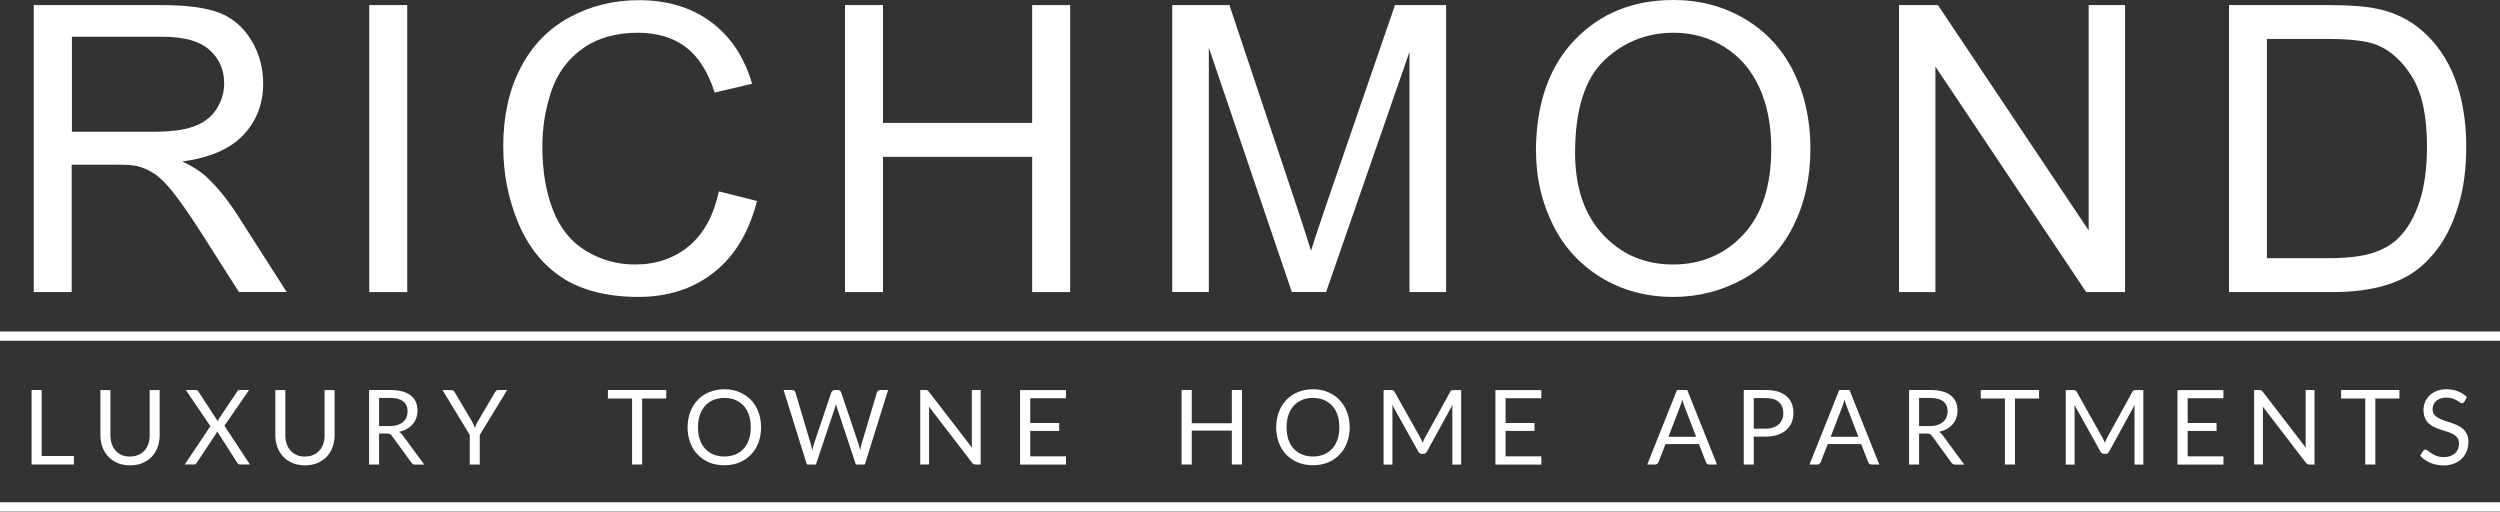 <?xml version="1.0" encoding="UTF-8"?>
<svg id="logos" xmlns="http://www.w3.org/2000/svg" viewBox="0 0 300 61.41">
  <rect x="0" y="0" width="300" height="61.41" fill="#333333" stroke="none"/>
  <defs>
    <style>
      .cls-1 {
        fill: #fff;
      }
    </style>
  </defs>
  <g>
    <path class="cls-1" d="M4.05,35.05V.61h15.27c3.07,0,5.4.31,7,.93,1.6.62,2.87,1.71,3.83,3.28.95,1.57,1.43,3.3,1.43,5.19,0,2.44-.79,4.5-2.37,6.18-1.58,1.68-4.03,2.74-7.33,3.19,1.21.58,2.12,1.15,2.75,1.71,1.33,1.22,2.59,2.75,3.78,4.58l5.99,9.37h-5.73l-4.56-7.16c-1.33-2.07-2.43-3.65-3.29-4.74-.86-1.1-1.63-1.86-2.31-2.3-.68-.44-1.37-.74-2.08-.92-.52-.11-1.36-.16-2.54-.16h-5.29v15.29h-4.56ZM8.61,15.81h9.8c2.08,0,3.71-.21,4.89-.65,1.17-.43,2.07-1.12,2.68-2.07.61-.95.92-1.98.92-3.09,0-1.63-.59-2.97-1.77-4.02-1.18-1.05-3.05-1.57-5.6-1.57h-10.9v11.39Z"/>
    <path class="cls-1" d="M44.31,35.05V.61h4.56v34.44h-4.56Z"/>
    <path class="cls-1" d="M86.28,22.97l4.56,1.15c-.96,3.74-2.67,6.6-5.16,8.56-2.48,1.97-5.52,2.95-9.1,2.95s-6.73-.76-9.06-2.27c-2.33-1.51-4.1-3.7-5.31-6.57-1.21-2.87-1.82-5.94-1.82-9.23,0-3.59.68-6.71,2.06-9.38,1.37-2.67,3.32-4.7,5.85-6.08C70.83.72,73.61.02,76.65.02c3.44,0,6.34.88,8.69,2.63,2.35,1.75,3.98,4.22,4.91,7.4l-4.49,1.06c-.8-2.51-1.96-4.33-3.48-5.47-1.52-1.14-3.43-1.71-5.73-1.71-2.65,0-4.86.63-6.64,1.9-1.78,1.27-3.03,2.97-3.75,5.11-.72,2.14-1.08,4.34-1.08,6.61,0,2.93.43,5.48,1.28,7.67.85,2.18,2.18,3.82,3.98,4.9,1.8,1.08,3.75,1.62,5.85,1.62,2.55,0,4.71-.74,6.48-2.21,1.77-1.47,2.97-3.66,3.59-6.55Z"/>
    <path class="cls-1" d="M101.4,35.05V.61h4.56v14.14h17.9V.61h4.56v34.44h-4.56v-16.23h-17.9v16.23h-4.56Z"/>
    <path class="cls-1" d="M140.67,35.05V.61h6.86l8.15,24.38c.75,2.27,1.3,3.97,1.64,5.1.39-1.25,1-3.09,1.83-5.52L167.4.61h6.13v34.44h-4.39V6.22l-10.01,28.82h-4.11l-9.96-29.32v29.32h-4.39Z"/>
    <path class="cls-1" d="M184.31,18.27c0-5.72,1.53-10.19,4.6-13.42,3.07-3.23,7.03-4.85,11.89-4.85,3.18,0,6.04.76,8.6,2.28,2.55,1.52,4.5,3.64,5.84,6.35,1.34,2.72,2.01,5.8,2.01,9.24s-.7,6.62-2.11,9.37c-1.41,2.76-3.41,4.84-5.99,6.26-2.58,1.42-5.37,2.13-8.36,2.13-3.24,0-6.14-.78-8.69-2.35-2.55-1.57-4.49-3.7-5.8-6.41-1.32-2.71-1.97-5.57-1.97-8.6ZM189.01,18.35c0,4.15,1.12,7.42,3.35,9.81,2.23,2.39,5.03,3.58,8.4,3.58s6.25-1.21,8.47-3.62c2.22-2.41,3.32-5.83,3.32-10.26,0-2.8-.47-5.25-1.42-7.34-.95-2.09-2.33-3.71-4.16-4.86s-3.87-1.73-6.14-1.73c-3.23,0-6,1.11-8.33,3.32-2.32,2.22-3.49,5.92-3.49,11.1Z"/>
    <path class="cls-1" d="M227.88,35.05V.61h4.67l18.09,27.04V.61h4.37v34.44h-4.67l-18.09-27.06v27.06h-4.37Z"/>
    <path class="cls-1" d="M267.48,35.05V.61h11.86c2.68,0,4.72.16,6.13.49,1.97.45,3.66,1.28,5.05,2.47,1.82,1.54,3.17,3.5,4.08,5.88.9,2.39,1.35,5.12,1.35,8.19,0,2.62-.31,4.93-.92,6.95s-1.39,3.69-2.35,5.02c-.96,1.32-2,2.36-3.14,3.12-1.14.76-2.51,1.34-4.11,1.73-1.61.39-3.45.59-5.53.59h-12.43ZM272.04,30.98h7.35c2.27,0,4.05-.21,5.34-.63,1.29-.42,2.32-1.02,3.09-1.79,1.08-1.08,1.92-2.53,2.52-4.36.6-1.82.9-4.04.9-6.64,0-3.6-.59-6.37-1.77-8.3-1.18-1.93-2.62-3.23-4.31-3.89-1.22-.47-3.19-.7-5.9-.7h-7.23v26.31Z"/>
  </g>
  <g>
    <path class="cls-1" d="M5,54.72h3.87v1.02H3.79v-8.94h1.21v7.92Z"/>
    <path class="cls-1" d="M15.61,54.78c.37,0,.7-.06.99-.19s.54-.3.74-.52c.2-.22.36-.49.46-.8.11-.31.16-.65.16-1.03v-5.43h1.2v5.43c0,.52-.08.99-.25,1.43-.16.44-.4.82-.7,1.14-.31.32-.68.57-1.12.76-.44.18-.94.27-1.48.27s-1.04-.09-1.48-.27c-.44-.18-.82-.43-1.12-.76-.31-.32-.54-.7-.71-1.14-.16-.44-.25-.92-.25-1.43v-5.43h1.2v5.43c0,.37.05.72.16,1.03.11.31.26.58.46.8.2.22.45.4.74.53.29.13.62.19.99.19Z"/>
    <path class="cls-1" d="M25.25,51.15l-2.95-4.35h1.2c.09,0,.15.01.19.04.04.03.08.07.11.13l2.33,3.58c.03-.09.07-.18.13-.29l2.2-3.27c.04-.06.08-.1.12-.14.04-.03.1-.05.16-.05h1.15l-2.96,4.29,3.06,4.65h-1.2c-.09,0-.16-.02-.21-.07-.05-.05-.09-.1-.13-.16l-2.39-3.75c-.03.09-.07.17-.11.25l-2.33,3.5c-.04.06-.08.11-.13.16s-.12.07-.2.07h-1.12l3.07-4.59Z"/>
    <path class="cls-1" d="M36.6,54.78c.37,0,.7-.06.99-.19s.54-.3.74-.52c.2-.22.36-.49.46-.8.11-.31.16-.65.16-1.03v-5.43h1.2v5.43c0,.52-.08.99-.25,1.43-.16.44-.4.82-.7,1.14-.31.32-.68.57-1.12.76-.44.18-.94.27-1.48.27s-1.04-.09-1.48-.27c-.44-.18-.82-.43-1.12-.76-.31-.32-.54-.7-.71-1.14-.16-.44-.25-.92-.25-1.43v-5.43h1.2v5.43c0,.37.05.72.16,1.03.11.31.26.58.46.8.2.22.45.4.74.53.29.13.62.19.99.19Z"/>
    <path class="cls-1" d="M45.49,52.01v3.73h-1.2v-8.94h2.53c.57,0,1.05.06,1.47.17.41.11.75.28,1.02.5.27.22.47.48.6.78s.19.65.19,1.03c0,.32-.05.61-.15.89-.1.27-.24.52-.43.74s-.42.4-.69.56-.58.27-.93.35c.15.09.28.21.4.38l2.61,3.55h-1.07c-.22,0-.38-.09-.49-.26l-2.32-3.19c-.07-.1-.15-.17-.23-.21-.08-.04-.21-.07-.37-.07h-.92ZM45.49,51.13h1.27c.35,0,.66-.04.93-.13.27-.09.49-.21.67-.36s.32-.34.41-.56c.09-.22.14-.46.14-.72,0-.53-.18-.93-.53-1.2-.35-.27-.87-.41-1.57-.41h-1.32v3.37Z"/>
    <path class="cls-1" d="M57.57,52.19v3.55h-1.2v-3.55l-3.27-5.38h1.06c.11,0,.19.03.26.08.06.05.12.12.16.2l2.05,3.47c.08.15.15.28.21.41.06.13.11.26.15.38.05-.13.1-.26.15-.39s.12-.26.21-.41l2.04-3.47c.04-.07.09-.13.15-.19.06-.06.15-.09.25-.09h1.07l-3.28,5.38Z"/>
    <path class="cls-1" d="M79.95,46.8v1.02h-2.89v7.92h-1.21v-7.92h-2.9v-1.02h7Z"/>
    <path class="cls-1" d="M91.33,51.28c0,.67-.11,1.28-.32,1.84-.21.56-.51,1.04-.9,1.44-.39.4-.85.72-1.39.94s-1.14.33-1.8.33-1.26-.11-1.8-.33c-.54-.22-1-.54-1.39-.94-.39-.4-.69-.88-.9-1.44s-.32-1.17-.32-1.84.11-1.28.32-1.84c.21-.56.51-1.04.9-1.45.39-.41.85-.72,1.39-.94.54-.22,1.14-.34,1.8-.34s1.26.11,1.8.34,1.01.54,1.39.94.69.89.9,1.45c.21.56.32,1.17.32,1.84ZM90.09,51.28c0-.55-.07-1.04-.22-1.48s-.36-.81-.64-1.11c-.27-.3-.61-.53-1-.7-.39-.16-.83-.24-1.31-.24s-.91.08-1.3.24c-.39.16-.72.39-1,.7-.28.3-.49.67-.64,1.11s-.22.93-.22,1.48.07,1.04.22,1.47.36.8.64,1.1c.28.3.61.53,1,.69s.82.24,1.3.24.92-.08,1.31-.24.72-.39,1-.69c.27-.3.49-.67.64-1.1s.22-.93.22-1.47Z"/>
    <path class="cls-1" d="M94.04,46.8h1c.11,0,.2.03.27.08.07.05.12.12.14.21l1.85,6.21c.03.11.06.23.09.36s.05.26.08.41c.03-.14.06-.28.09-.41.03-.13.06-.25.1-.36l2.1-6.21c.03-.07.07-.14.15-.2.07-.06.16-.09.26-.09h.35c.11,0,.2.03.27.08.07.05.12.12.15.21l2.09,6.21c.07.22.14.46.2.74.02-.14.05-.27.07-.39.02-.13.05-.24.08-.35l1.85-6.21c.02-.07.07-.14.14-.2.07-.06.16-.09.26-.09h.94l-2.79,8.94h-1.08l-2.26-6.82c-.05-.13-.09-.28-.13-.45-.02.08-.04.16-.06.24-.02.08-.04.15-.06.21l-2.28,6.82h-1.09l-2.79-8.94Z"/>
    <path class="cls-1" d="M111.29,46.84c.05.03.11.08.18.17l5.18,6.73c-.01-.11-.02-.21-.03-.31s0-.2,0-.3v-6.33h1.06v8.94h-.61c-.1,0-.18-.02-.24-.05-.06-.03-.13-.09-.19-.17l-5.17-6.73c0,.1.01.21.02.31,0,.1,0,.19,0,.27v6.37h-1.06v-8.94h.62c.11,0,.19.01.24.04Z"/>
    <path class="cls-1" d="M127.92,46.8v.99h-4.29v2.97h3.47v.95h-3.47v3.05h4.29v.99h-5.51v-8.94h5.51Z"/>
    <path class="cls-1" d="M149.04,55.74h-1.22v-4.07h-4.81v4.07h-1.22v-8.94h1.22v3.99h4.81v-3.99h1.22v8.94Z"/>
    <path class="cls-1" d="M161.96,51.28c0,.67-.11,1.28-.32,1.84-.21.56-.51,1.04-.9,1.44-.39.4-.85.72-1.39.94s-1.14.33-1.8.33-1.26-.11-1.8-.33c-.54-.22-1-.54-1.39-.94-.39-.4-.69-.88-.9-1.44s-.32-1.17-.32-1.84.11-1.28.32-1.84c.21-.56.51-1.04.9-1.45.39-.41.85-.72,1.39-.94.54-.22,1.14-.34,1.8-.34s1.26.11,1.8.34,1.01.54,1.39.94.69.89.9,1.45c.21.56.32,1.17.32,1.84ZM160.72,51.28c0-.55-.07-1.04-.22-1.48s-.36-.81-.64-1.11c-.27-.3-.61-.53-1-.7-.39-.16-.83-.24-1.31-.24s-.91.08-1.3.24c-.39.16-.72.39-1,.7-.28.3-.49.67-.64,1.11s-.22.93-.22,1.48.07,1.04.22,1.47.36.8.64,1.1c.28.3.61.53,1,.69s.82.24,1.3.24.92-.08,1.31-.24.72-.39,1-.69c.27-.3.49-.67.64-1.1s.22-.93.22-1.47Z"/>
    <path class="cls-1" d="M170.59,52.82c.04.11.09.22.13.33.04-.12.09-.23.13-.33.05-.11.1-.21.16-.32l3.02-5.49c.05-.1.11-.15.17-.17s.14-.03.25-.03h.89v8.94h-1.06v-6.57c0-.09,0-.18,0-.28,0-.1.01-.2.02-.31l-3.06,5.59c-.1.19-.25.28-.44.28h-.17c-.19,0-.33-.09-.44-.28l-3.13-5.61c.01.11.02.21.03.32,0,.1,0,.2,0,.29v6.57h-1.06v-8.94h.89c.11,0,.19.01.25.03s.11.08.17.17l3.09,5.5c.06.1.11.2.15.31Z"/>
    <path class="cls-1" d="M184.96,46.8v.99h-4.29v2.97h3.47v.95h-3.47v3.05h4.29v.99h-5.51v-8.94h5.51Z"/>
    <path class="cls-1" d="M206.06,55.74h-.94c-.11,0-.2-.03-.26-.08s-.12-.12-.15-.21l-.84-2.16h-4.01l-.84,2.16c-.03.07-.08.14-.15.2s-.16.09-.26.09h-.94l3.57-8.94h1.23l3.57,8.94ZM200.2,52.42h3.34l-1.4-3.64c-.09-.22-.18-.51-.27-.84-.05.17-.09.33-.13.47s-.09.27-.13.38l-1.4,3.63Z"/>
    <path class="cls-1" d="M210.45,52.4v3.34h-1.2v-8.94h2.64c.56,0,1.06.07,1.47.2.42.13.76.32,1.04.56.27.24.48.53.61.87.14.34.2.72.2,1.14s-.07.8-.22,1.14c-.15.34-.36.64-.64.89-.28.25-.63.44-1.04.58s-.89.21-1.43.21h-1.43ZM210.45,51.44h1.43c.34,0,.65-.05.91-.14.26-.09.49-.22.66-.38.18-.16.31-.36.41-.59s.14-.48.14-.75c0-.57-.18-1.01-.53-1.33s-.88-.48-1.59-.48h-1.43v3.68Z"/>
    <path class="cls-1" d="M225.53,55.74h-.94c-.11,0-.2-.03-.26-.08s-.12-.12-.15-.21l-.84-2.16h-4.01l-.84,2.16c-.03.07-.08.14-.15.2s-.16.09-.26.09h-.94l3.57-8.94h1.23l3.57,8.94ZM219.67,52.42h3.34l-1.4-3.64c-.09-.22-.18-.51-.27-.84-.05.17-.09.33-.13.47s-.09.27-.13.38l-1.4,3.63Z"/>
    <path class="cls-1" d="M230.29,52.01v3.73h-1.2v-8.94h2.53c.56,0,1.05.06,1.47.17.41.11.75.28,1.02.5.27.22.47.48.6.78.13.31.19.65.19,1.03,0,.32-.05.61-.15.89-.1.27-.24.52-.43.74-.19.22-.42.4-.69.56s-.58.27-.93.35c.15.09.28.21.4.38l2.61,3.55h-1.07c-.22,0-.38-.09-.49-.26l-2.32-3.19c-.07-.1-.15-.17-.23-.21-.08-.04-.21-.07-.37-.07h-.92ZM230.29,51.13h1.27c.35,0,.66-.04.93-.13s.49-.21.67-.36.32-.34.41-.56c.09-.22.14-.46.14-.72,0-.53-.18-.93-.53-1.2-.35-.27-.87-.41-1.57-.41h-1.32v3.37Z"/>
    <path class="cls-1" d="M244.69,46.8v1.02h-2.89v7.92h-1.21v-7.92h-2.9v-1.02h7Z"/>
    <path class="cls-1" d="M252.45,52.82c.04.11.09.22.13.33.04-.12.09-.23.13-.33.05-.11.1-.21.16-.32l3.02-5.49c.05-.1.11-.15.17-.17s.14-.03.25-.03h.89v8.94h-1.06v-6.57c0-.09,0-.18,0-.28,0-.1.01-.2.02-.31l-3.06,5.59c-.1.19-.25.28-.44.28h-.17c-.19,0-.33-.09-.44-.28l-3.13-5.61c.01.11.02.21.03.32,0,.1,0,.2,0,.29v6.57h-1.06v-8.94h.89c.11,0,.19.01.25.03s.11.08.17.17l3.09,5.5c.06.1.11.2.15.31Z"/>
    <path class="cls-1" d="M266.81,46.8v.99h-4.29v2.97h3.47v.95h-3.47v3.05h4.29v.99h-5.51v-8.94h5.51Z"/>
    <path class="cls-1" d="M271.35,46.84c.05.03.11.08.18.17l5.18,6.73c-.01-.11-.02-.21-.03-.31s0-.2,0-.3v-6.33h1.06v8.94h-.61c-.1,0-.18-.02-.24-.05-.06-.03-.13-.09-.19-.17l-5.17-6.73c0,.1.01.21.02.31,0,.1,0,.19,0,.27v6.37h-1.06v-8.94h.62c.11,0,.19.01.24.04Z"/>
    <path class="cls-1" d="M287.93,46.8v1.02h-2.89v7.92h-1.21v-7.92h-2.9v-1.02h7Z"/>
    <path class="cls-1" d="M295.71,48.2c-.04.06-.08.11-.12.14-.04.03-.1.05-.16.05-.07,0-.15-.04-.25-.11-.09-.07-.21-.15-.36-.23s-.32-.16-.52-.23c-.2-.07-.45-.11-.73-.11-.27,0-.51.04-.72.11-.21.07-.38.17-.52.3-.14.12-.24.27-.31.44-.07.17-.11.35-.11.55,0,.25.06.46.18.62.12.16.28.3.49.42s.43.22.69.3c.26.09.52.17.79.26.27.09.53.19.79.31.26.11.48.26.69.43.2.17.36.39.49.64.12.25.18.57.18.94,0,.39-.07.76-.2,1.1s-.33.64-.58.9c-.26.25-.57.45-.94.6-.37.15-.8.22-1.27.22-.58,0-1.1-.11-1.58-.31-.48-.21-.88-.49-1.22-.85l.35-.57s.07-.08.12-.12.1-.05.16-.05c.09,0,.19.05.3.14.11.09.25.2.42.31.17.11.37.21.61.31.24.09.53.14.88.14.29,0,.54-.04.77-.12.22-.08.41-.19.57-.33s.27-.31.36-.51c.08-.2.12-.42.12-.67,0-.27-.06-.49-.18-.66-.12-.17-.28-.32-.48-.43-.2-.12-.43-.21-.68-.3-.26-.08-.52-.16-.79-.25s-.53-.18-.79-.3-.48-.26-.68-.44c-.2-.18-.36-.4-.48-.67s-.18-.6-.18-.99c0-.32.06-.62.18-.92s.3-.56.53-.79c.23-.23.52-.41.86-.55s.74-.21,1.18-.21c.5,0,.95.08,1.37.24s.77.39,1.08.69l-.29.57Z"/>
  </g>
  <g>
    <rect class="cls-1" y="39.78" width="300" height="1.11"/>
    <rect class="cls-1" y="60.27" width="300" height="1.11"/>
  </g>
</svg>